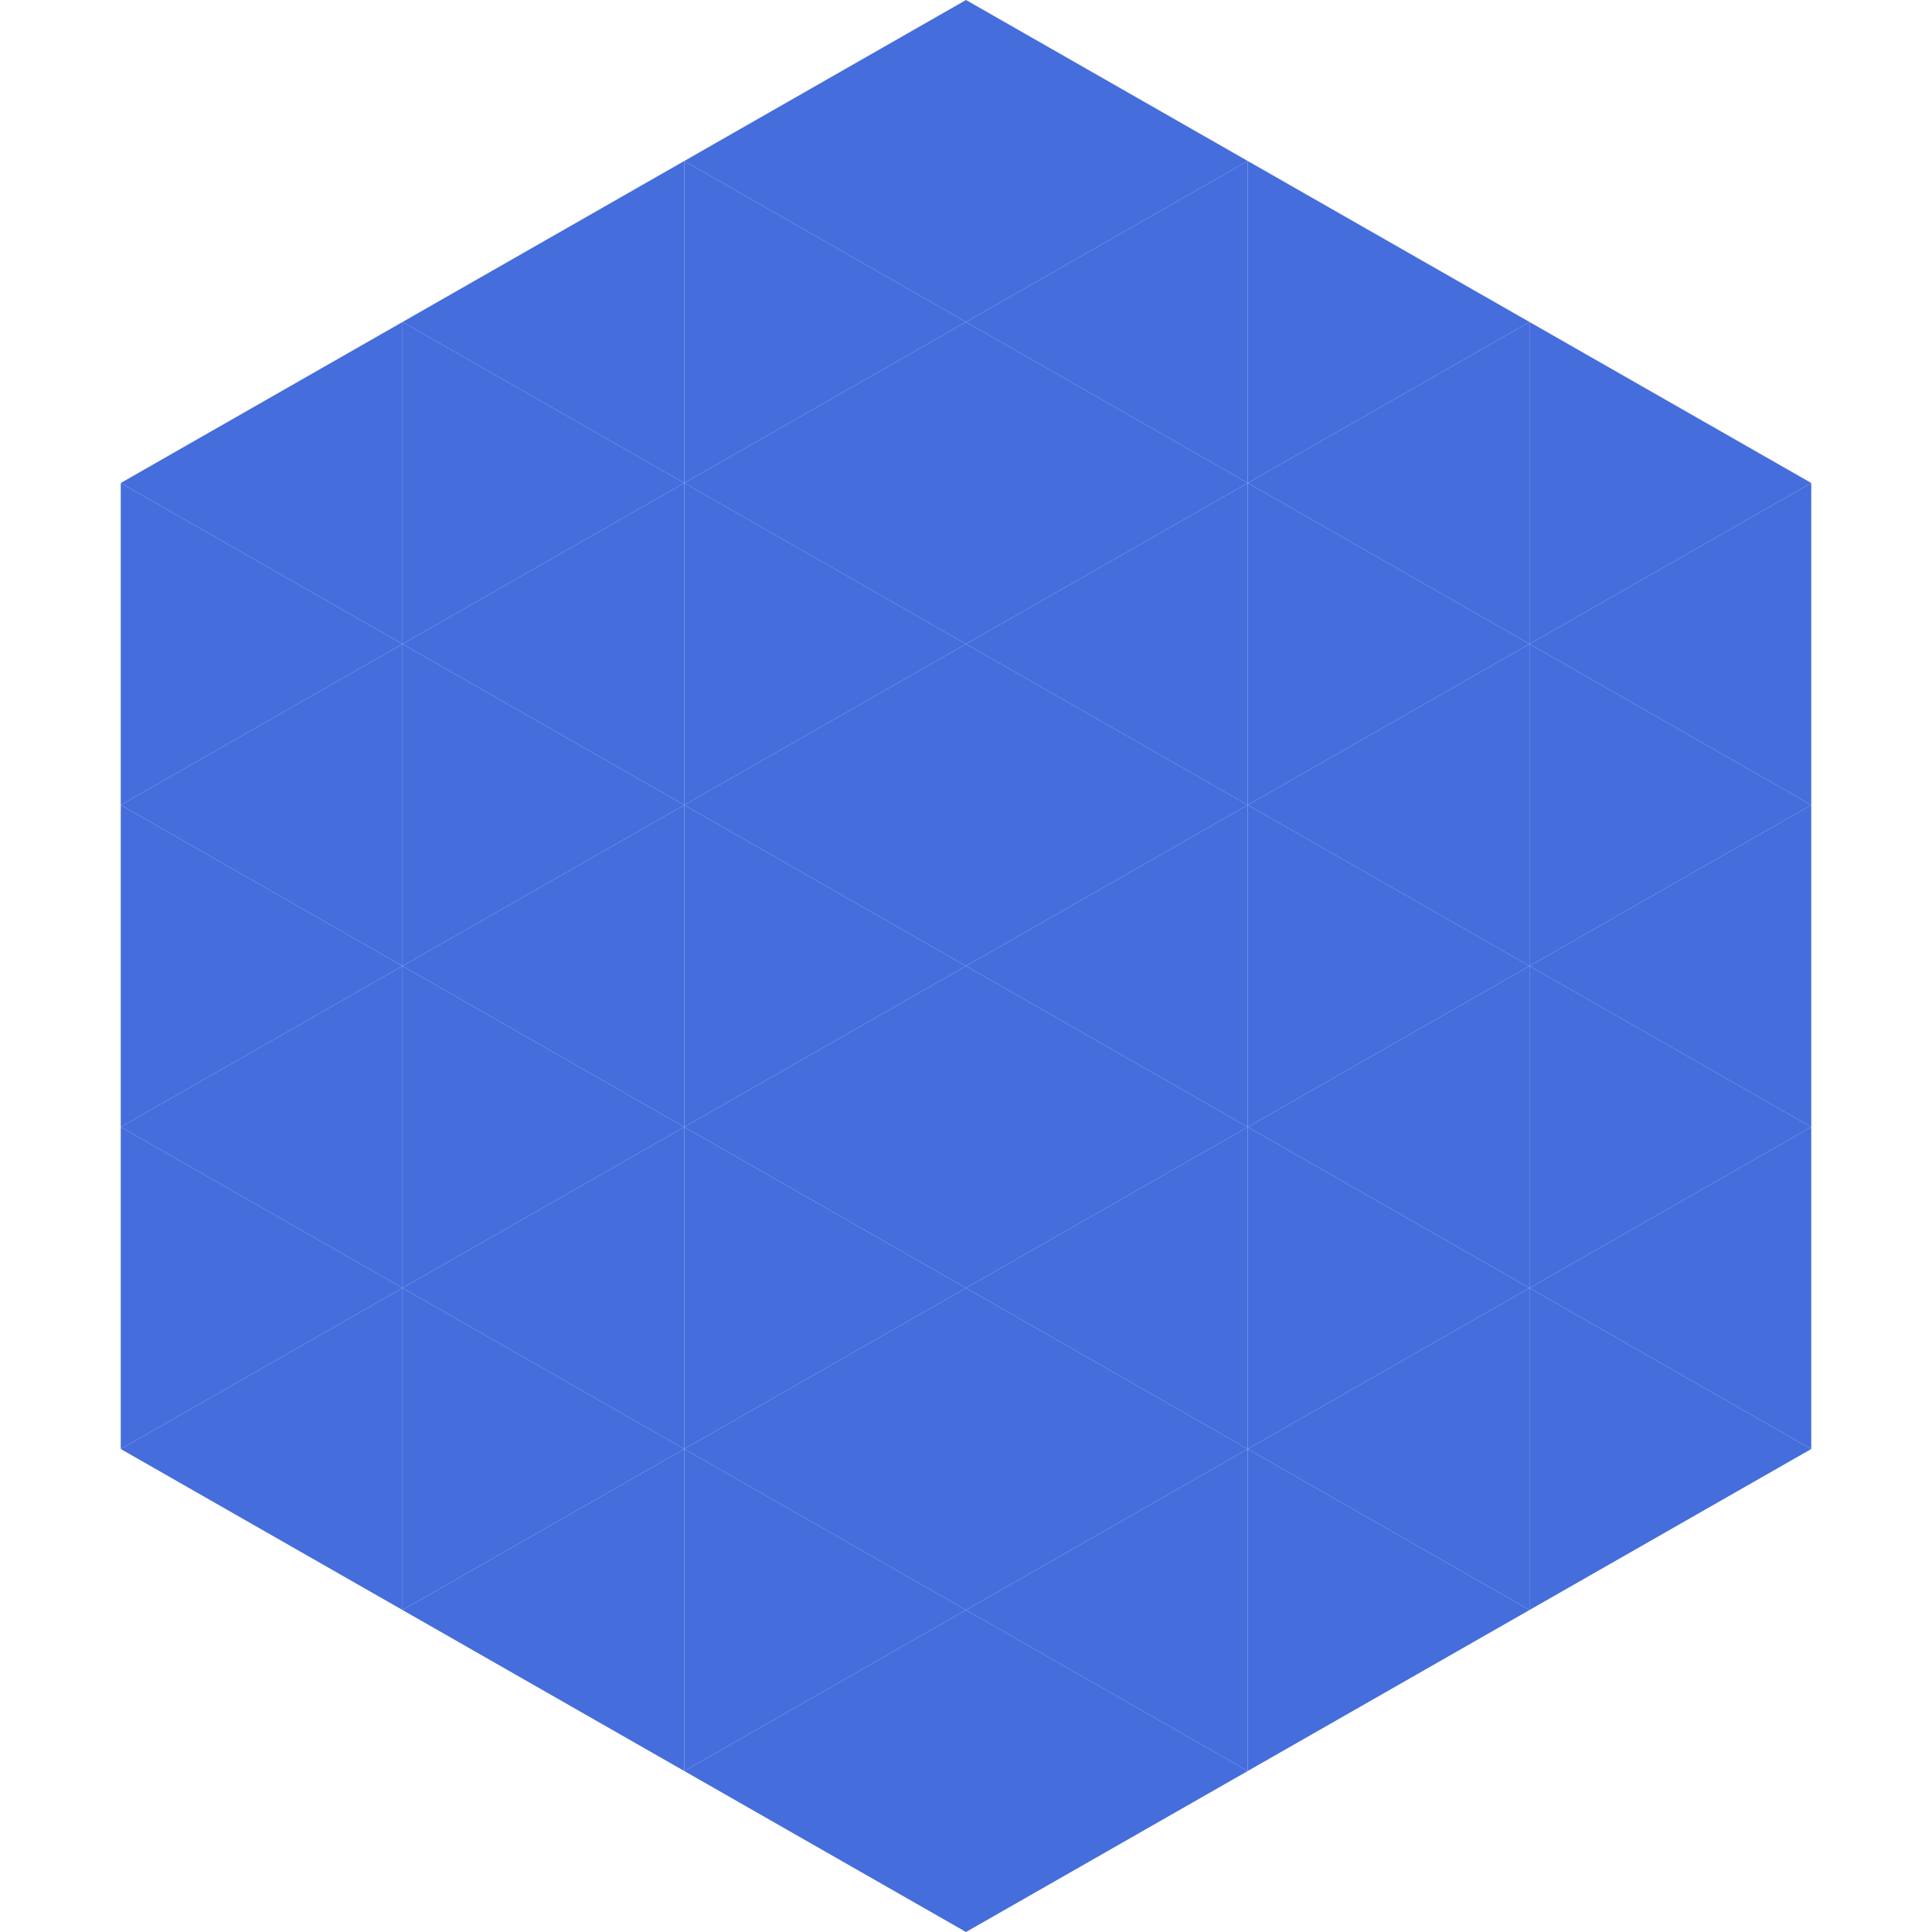 <?xml version="1.0"?>
<!-- Generated by SVGo -->
<svg width="240" height="240"
     xmlns="http://www.w3.org/2000/svg"
     xmlns:xlink="http://www.w3.org/1999/xlink">
<polygon points="50,40 15,60 50,80" style="fill:rgb(69,109,220)" />
<polygon points="190,40 225,60 190,80" style="fill:rgb(69,109,220)" />
<polygon points="15,60 50,80 15,100" style="fill:rgb(69,109,220)" />
<polygon points="225,60 190,80 225,100" style="fill:rgb(69,109,220)" />
<polygon points="50,80 15,100 50,120" style="fill:rgb(69,109,220)" />
<polygon points="190,80 225,100 190,120" style="fill:rgb(69,109,220)" />
<polygon points="15,100 50,120 15,140" style="fill:rgb(69,109,220)" />
<polygon points="225,100 190,120 225,140" style="fill:rgb(69,109,220)" />
<polygon points="50,120 15,140 50,160" style="fill:rgb(69,109,220)" />
<polygon points="190,120 225,140 190,160" style="fill:rgb(69,109,220)" />
<polygon points="15,140 50,160 15,180" style="fill:rgb(69,109,220)" />
<polygon points="225,140 190,160 225,180" style="fill:rgb(69,109,220)" />
<polygon points="50,160 15,180 50,200" style="fill:rgb(69,109,220)" />
<polygon points="190,160 225,180 190,200" style="fill:rgb(69,109,220)" />
<polygon points="15,180 50,200 15,220" style="fill:rgb(255,255,255); fill-opacity:0" />
<polygon points="225,180 190,200 225,220" style="fill:rgb(255,255,255); fill-opacity:0" />
<polygon points="50,0 85,20 50,40" style="fill:rgb(255,255,255); fill-opacity:0" />
<polygon points="190,0 155,20 190,40" style="fill:rgb(255,255,255); fill-opacity:0" />
<polygon points="85,20 50,40 85,60" style="fill:rgb(69,109,220)" />
<polygon points="155,20 190,40 155,60" style="fill:rgb(69,109,220)" />
<polygon points="50,40 85,60 50,80" style="fill:rgb(69,109,220)" />
<polygon points="190,40 155,60 190,80" style="fill:rgb(69,109,220)" />
<polygon points="85,60 50,80 85,100" style="fill:rgb(69,109,220)" />
<polygon points="155,60 190,80 155,100" style="fill:rgb(69,109,220)" />
<polygon points="50,80 85,100 50,120" style="fill:rgb(69,109,220)" />
<polygon points="190,80 155,100 190,120" style="fill:rgb(69,109,220)" />
<polygon points="85,100 50,120 85,140" style="fill:rgb(69,109,220)" />
<polygon points="155,100 190,120 155,140" style="fill:rgb(69,109,220)" />
<polygon points="50,120 85,140 50,160" style="fill:rgb(69,109,220)" />
<polygon points="190,120 155,140 190,160" style="fill:rgb(69,109,220)" />
<polygon points="85,140 50,160 85,180" style="fill:rgb(69,109,220)" />
<polygon points="155,140 190,160 155,180" style="fill:rgb(69,109,220)" />
<polygon points="50,160 85,180 50,200" style="fill:rgb(69,109,220)" />
<polygon points="190,160 155,180 190,200" style="fill:rgb(69,109,220)" />
<polygon points="85,180 50,200 85,220" style="fill:rgb(69,109,220)" />
<polygon points="155,180 190,200 155,220" style="fill:rgb(69,109,220)" />
<polygon points="120,0 85,20 120,40" style="fill:rgb(69,109,220)" />
<polygon points="120,0 155,20 120,40" style="fill:rgb(69,109,220)" />
<polygon points="85,20 120,40 85,60" style="fill:rgb(69,109,220)" />
<polygon points="155,20 120,40 155,60" style="fill:rgb(69,109,220)" />
<polygon points="120,40 85,60 120,80" style="fill:rgb(69,109,220)" />
<polygon points="120,40 155,60 120,80" style="fill:rgb(69,109,220)" />
<polygon points="85,60 120,80 85,100" style="fill:rgb(69,109,220)" />
<polygon points="155,60 120,80 155,100" style="fill:rgb(69,109,220)" />
<polygon points="120,80 85,100 120,120" style="fill:rgb(69,109,220)" />
<polygon points="120,80 155,100 120,120" style="fill:rgb(69,109,220)" />
<polygon points="85,100 120,120 85,140" style="fill:rgb(69,109,220)" />
<polygon points="155,100 120,120 155,140" style="fill:rgb(69,109,220)" />
<polygon points="120,120 85,140 120,160" style="fill:rgb(69,109,220)" />
<polygon points="120,120 155,140 120,160" style="fill:rgb(69,109,220)" />
<polygon points="85,140 120,160 85,180" style="fill:rgb(69,109,220)" />
<polygon points="155,140 120,160 155,180" style="fill:rgb(69,109,220)" />
<polygon points="120,160 85,180 120,200" style="fill:rgb(69,109,220)" />
<polygon points="120,160 155,180 120,200" style="fill:rgb(69,109,220)" />
<polygon points="85,180 120,200 85,220" style="fill:rgb(69,109,220)" />
<polygon points="155,180 120,200 155,220" style="fill:rgb(69,109,220)" />
<polygon points="120,200 85,220 120,240" style="fill:rgb(69,109,220)" />
<polygon points="120,200 155,220 120,240" style="fill:rgb(69,109,220)" />
<polygon points="85,220 120,240 85,260" style="fill:rgb(255,255,255); fill-opacity:0" />
<polygon points="155,220 120,240 155,260" style="fill:rgb(255,255,255); fill-opacity:0" />
</svg>
